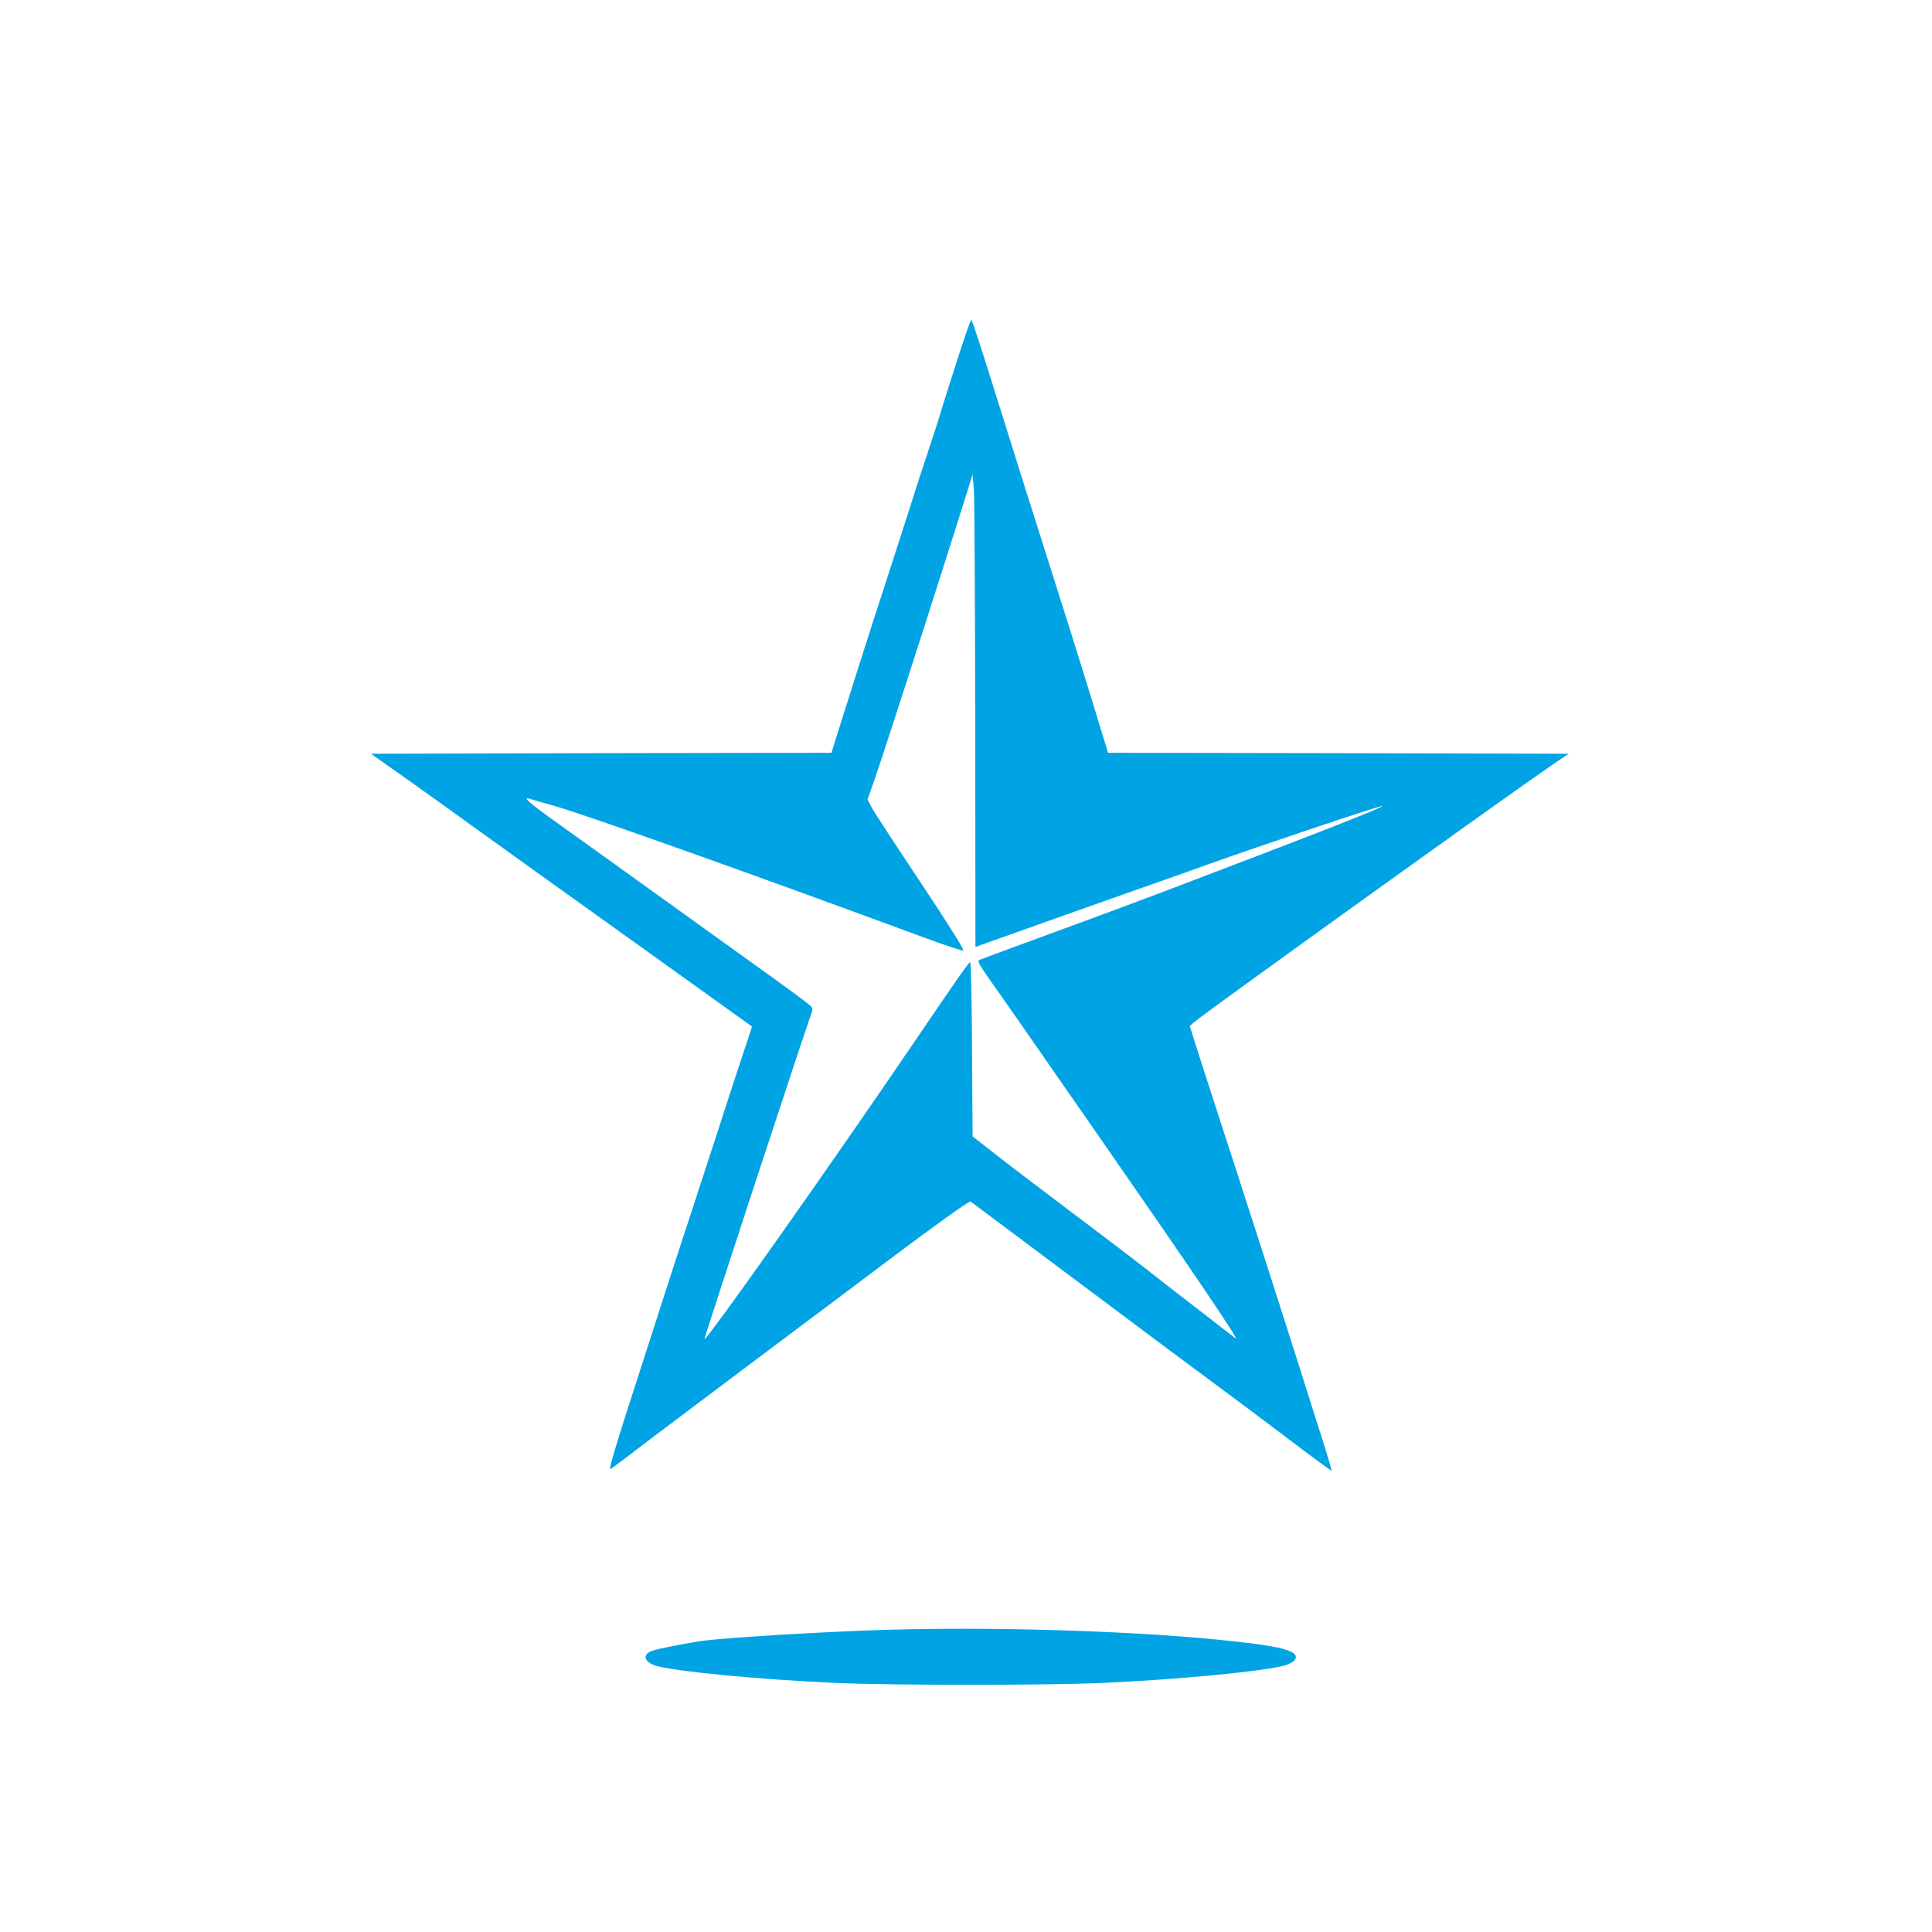 <?xml version="1.0" standalone="no"?>
<!DOCTYPE svg PUBLIC "-//W3C//DTD SVG 20010904//EN"
 "http://www.w3.org/TR/2001/REC-SVG-20010904/DTD/svg10.dtd">
<svg version="1.0" xmlns="http://www.w3.org/2000/svg"
 width="1024pt" height="1024pt" viewBox="0 0 1024 1024"
 preserveAspectRatio="xMidYMid meet">

<g transform="translate(0,1024) scale(0.1,-0.1)"
fill="#00a3e4" stroke="none">
<path d="M5072 8327 c-39 -122 -81 -253 -92 -292 -12 -38 -36 -115 -55 -170
-19 -55 -73 -221 -120 -370 -48 -148 -119 -371 -160 -495 -40 -124 -94 -292
-120 -375 -26 -82 -63 -201 -83 -262 l-35 -113 -1220 -2 -1221 -3 190 -134
c104 -74 268 -191 364 -261 232 -167 313 -225 936 -671 l530 -380 -32 -97
c-18 -53 -97 -293 -174 -532 -78 -239 -168 -516 -201 -615 -32 -99 -77 -238
-100 -310 -23 -71 -75 -233 -116 -360 -79 -241 -135 -427 -130 -431 2 -2 39
25 82 58 84 65 677 511 875 659 63 47 301 225 529 397 242 182 419 308 425
304 6 -4 272 -203 591 -442 319 -239 645 -482 724 -540 79 -58 245 -182 370
-277 124 -94 227 -170 229 -168 2 2 -38 133 -89 291 -50 159 -133 420 -184
579 -51 160 -157 488 -235 730 -79 242 -166 511 -194 599 l-50 158 29 25 c88
71 1655 1197 1885 1354 l94 64 -1220 3 -1221 2 -73 238 c-69 226 -167 538
-285 908 -54 170 -178 562 -261 829 -62 198 -100 314 -106 320 -2 3 -37 -95
-76 -218z m97 -1939 l1 -1167 53 19 c406 145 656 233 817 290 107 37 276 97
375 133 260 93 906 310 911 305 6 -7 -320 -135 -1051 -413 -178 -68 -473 -178
-635 -237 -151 -55 -401 -147 -442 -163 -22 -9 -25 -5 113 -200 61 -88 153
-218 202 -290 123 -177 177 -255 351 -505 468 -674 713 -1036 685 -1014 -8 6
-86 67 -174 135 -88 67 -221 171 -295 229 -74 58 -259 199 -410 312 -151 114
-329 249 -395 301 l-120 94 -3 461 c-1 254 -6 462 -10 462 -8 -1 -64 -81 -318
-455 -443 -651 -1080 -1553 -1090 -1542 -3 3 545 1673 567 1726 7 16 6 27 -2
37 -7 8 -80 63 -163 123 -589 423 -738 530 -871 626 -82 59 -218 156 -300 215
-153 109 -200 149 -160 137 11 -4 67 -20 125 -36 171 -48 1036 -356 1984 -706
99 -36 185 -65 192 -63 7 2 -92 159 -228 363 -132 198 -249 377 -260 399 l-20
39 36 101 c41 117 255 779 412 1275 l109 345 7 -85 c3 -46 6 -609 7 -1251z"/>
<path d="M4745 1603 c-299 -7 -862 -40 -1015 -59 -71 -9 -247 -43 -275 -54
-54 -20 -40 -62 25 -80 115 -31 562 -73 955 -90 300 -13 1106 -13 1405 0 393
17 863 62 970 93 23 7 48 20 53 29 28 43 -52 69 -308 97 -469 53 -1200 79
-1810 64z"/>
</g>
</svg>
